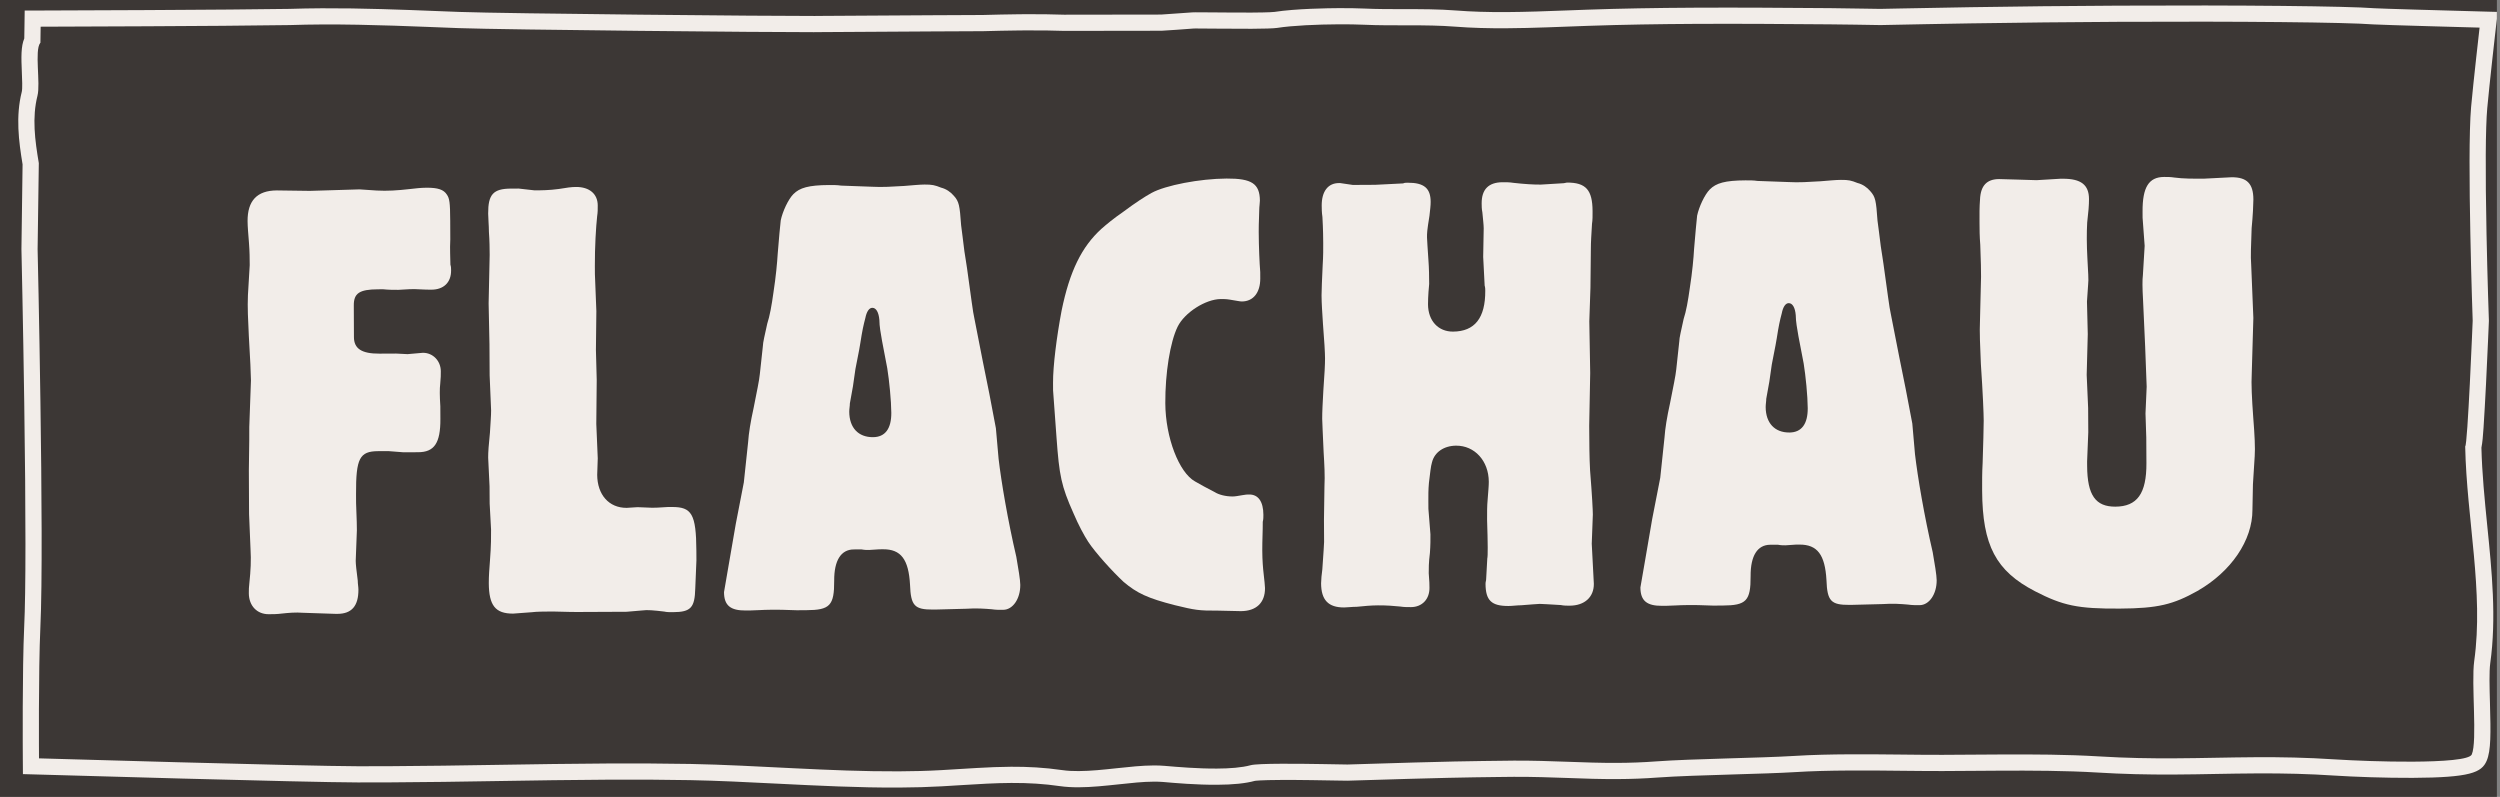 <svg width="160" height="51" viewBox="0 0 160 51" fill="none" xmlns="http://www.w3.org/2000/svg">
<rect x="0" y="0" width="160" height="51" fill="#808080" stroke="none"/>
<g clip-path="url(#clip0_8092_1738)">
<path fill-rule="evenodd" clip-rule="evenodd" d="M-1.986 20.947L-2.253 30.483C-2.253 30.483 -2.158 33.533 -2.102 37.068C-2.043 40.705 -2.018 44.854 -2.17 46.699C-2.316 48.527 -2.296 52.303 -2.296 52.303L-2.214 52.92L-1.299 52.906C-1.299 52.906 4.016 52.942 4.434 52.979C7.049 53.217 19.99 53.317 31.676 53.142C33.717 53.113 35.752 53.072 37.786 53.031C38.93 53.055 40.071 53.087 41.215 53.097C46.644 53.161 52.193 53.227 57.605 53.031C60.519 52.928 63.67 52.737 66.558 53C68.593 53.187 70.703 53.051 72.76 53.166C74.248 53.246 77.124 53.199 78.615 52.94C79.357 52.812 83.989 52.935 84.256 52.912C85.076 52.843 85.787 52.791 86.423 52.748C88.637 52.757 90.863 52.76 93.018 52.758C93.814 52.791 94.755 52.813 96.036 52.801C96.857 52.795 97.678 52.777 98.502 52.752C104.532 52.744 109.161 52.718 109.866 52.715C112.325 52.704 130.816 52.959 133.96 53.093C137.197 53.238 141.476 53.498 145.411 53.36C150.908 53.283 162.265 53.287 162.265 53.287L162.281 52.062L162.299 52.053C162.69 51.486 162.271 48.992 162.485 48.05C162.866 46.389 162.667 44.674 162.404 42.939L162.494 36.405C162.494 36.405 162.387 31 162.316 24.747C162.242 18.306 162.202 10.96 162.348 7.691C162.486 4.457 162.645 -2.391 162.342 -2.606C162.037 -2.821 144.429 -2.873 140.893 -2.89C133.539 -2.933 125.684 -2.608 118.371 -2.785C112.943 -2.916 106.84 -3.63 101.426 -3.307C98.51 -3.132 96.222 -3.123 93.294 -3.117C91.671 -3.114 88.362 -2.821 86.305 -3.027C84.815 -3.175 81.966 -3.449 80.477 -2.997C79.733 -2.774 74.184 -2.971 73.919 -2.963C66.45 -2.722 65.723 -2.735 62.989 -2.706C59.293 -2.67 56.687 -3.084 53.004 -2.789C50.653 -2.6 45.956 -2.557 43.683 -2.404C40.403 -2.184 36.367 -2.358 33.662 -2.353C30.289 -2.349 26.46 -2.259 23.096 -2.502C16.953 -2.939 13.244 -2.312 7.088 -2.778C4.548 -2.97 -1.846 -3.199 -2.143 -2.432C-2.532 -1.432 -2.108 2.989 -2.317 4.655C-2.979 9.886 -1.887 14.967 -1.796 20.469C-1.96 20.47 -1.986 20.947 -1.986 20.947Z" fill="#3C3735"/>
<path d="M20.599 0.53C19.897 0.533 19.197 0.547 18.509 0.569C16.502 0.599 13.412 0.625 9.344 0.646C5.682 0.665 2.6 0.673 2.6 0.673L1.58 0.675L1.566 1.694L1.554 2.46C1.34 2.973 1.356 3.656 1.398 4.626C1.417 5.043 1.444 5.674 1.394 5.874C0.997 7.446 1.197 9.029 1.445 10.52L1.372 15.937C1.372 16.02 1.478 20.588 1.552 25.798C1.656 32.942 1.655 37.895 1.548 40.118C1.421 42.847 1.459 48.312 1.46 48.543L1.467 49.543L2.466 49.571C3.163 49.591 19.566 50.07 22.888 50.076C23.556 50.078 24.226 50.076 24.901 50.073C27.199 50.062 29.58 50.025 31.88 49.987C34.195 49.95 36.586 49.91 38.913 49.899C40.872 49.89 42.595 49.899 44.176 49.929C45.966 49.963 47.801 50.057 49.744 50.154C52.316 50.282 54.976 50.417 57.53 50.404C58.519 50.398 59.42 50.373 60.283 50.324C60.709 50.3 61.123 50.274 61.53 50.248C62.636 50.179 63.68 50.114 64.721 50.109C65.844 50.103 66.832 50.167 67.831 50.312C68.196 50.364 68.594 50.388 69.045 50.386C69.865 50.383 70.733 50.289 71.575 50.2C72.384 50.111 73.148 50.029 73.836 50.026C74.043 50.025 74.243 50.029 74.436 50.046C75.186 50.113 76.585 50.234 77.888 50.225C78.919 50.22 79.712 50.139 80.313 49.975C80.338 49.971 80.641 49.923 81.996 49.917C83.222 49.91 84.744 49.941 85.561 49.955C85.911 49.962 86.153 49.967 86.231 49.965C92.572 49.767 93.792 49.754 95.815 49.729L96.594 49.72L96.892 49.717C98.132 49.712 99.254 49.752 100.341 49.791C101.413 49.831 102.424 49.867 103.524 49.861C104.416 49.857 105.259 49.824 106.104 49.761C107.284 49.674 109.126 49.619 110.904 49.565C112.448 49.52 113.906 49.475 114.91 49.414C115.891 49.352 117.037 49.32 118.417 49.313C119.571 49.305 120.722 49.319 121.791 49.331C122.713 49.34 123.574 49.349 124.327 49.347L124.78 49.344L126.352 49.334L127.996 49.323C129.946 49.313 132.214 49.319 134.255 49.443C135.832 49.539 137.395 49.58 139.173 49.57C140.073 49.565 140.943 49.551 141.813 49.533C142.672 49.517 143.53 49.502 144.415 49.498C146.242 49.488 147.779 49.53 149.394 49.636C150.624 49.716 152.652 49.791 154.41 49.783C158.091 49.764 158.818 49.447 159.144 48.697C159.429 48.046 159.41 46.876 159.358 45.018C159.33 44.016 159.302 42.98 159.375 42.452C159.781 39.554 159.478 36.55 159.184 33.643C159.02 31.999 158.849 30.301 158.811 28.65C158.88 28.307 158.911 27.879 158.946 27.38C158.997 26.621 159.052 25.608 159.104 24.596C159.205 22.579 159.288 20.563 159.288 20.563L159.289 20.523L159.288 20.484C159.287 20.458 159.195 17.885 159.137 14.948C159.057 10.943 159.073 8.173 159.183 6.936C159.319 5.423 159.718 1.922 159.722 1.885L159.851 0.763L158.721 0.732C156.281 0.666 152.295 0.552 151.983 0.528C150.19 0.39 143.423 0.322 135.524 0.362C132.288 0.378 129.121 0.412 126.111 0.461C124.631 0.482 123.153 0.512 121.674 0.542L120.327 0.569L119.39 0.554C118.632 0.54 117.873 0.527 117.114 0.521L116.936 0.52C114.177 0.499 111.324 0.477 108.504 0.492C105.926 0.505 103.655 0.547 101.568 0.62L100.302 0.667C99.018 0.715 97.691 0.766 96.391 0.774C95.187 0.779 94.147 0.747 93.215 0.673C92.084 0.584 90.933 0.584 89.817 0.585C88.991 0.585 88.132 0.585 87.313 0.547C86.857 0.527 86.287 0.517 85.667 0.521C85.047 0.524 82.918 0.551 81.567 0.762C81.53 0.768 81.276 0.798 80.106 0.805C79.275 0.808 78.294 0.799 77.55 0.793C77.087 0.789 76.713 0.785 76.519 0.787C76.414 0.787 76.344 0.79 76.313 0.792C75.556 0.85 74.901 0.897 74.31 0.932C72.225 0.932 70.131 0.935 68.101 0.941C67.299 0.914 66.543 0.904 65.689 0.909L65.237 0.912C64.455 0.921 63.672 0.937 62.885 0.96L59.691 0.975C56.271 0.992 53.665 1.011 52.6 1.018L52.163 1.022H52.093C49.622 1.035 32.431 0.873 29.415 0.764L27.988 0.709C25.726 0.619 23.161 0.518 20.599 0.53ZM20.603 1.566C23.708 1.551 26.872 1.708 29.378 1.8C32.32 1.906 49.506 2.071 52.099 2.059L52.17 2.057C52.703 2.054 55.621 2.032 59.696 2.011C60.705 2.006 61.785 2 62.915 1.996C63.695 1.974 64.472 1.957 65.248 1.949C65.401 1.948 65.551 1.946 65.695 1.946C66.683 1.939 67.445 1.956 68.104 1.977C70.144 1.97 72.247 1.967 74.341 1.968C74.946 1.933 75.615 1.885 76.392 1.825L76.524 1.823C77.028 1.821 78.763 1.847 80.112 1.842C80.864 1.837 81.497 1.822 81.728 1.787C82.704 1.633 84.311 1.563 85.673 1.556C86.278 1.553 86.832 1.562 87.265 1.582C89.21 1.672 91.207 1.554 93.134 1.706C94.194 1.789 95.29 1.815 96.397 1.809C98.144 1.799 99.915 1.713 101.603 1.655C103.887 1.576 106.196 1.54 108.509 1.528C111.382 1.513 114.262 1.536 117.105 1.558C118.186 1.565 119.267 1.589 120.349 1.605C122.273 1.567 124.199 1.525 126.127 1.496C129.25 1.446 132.465 1.414 135.53 1.397C143.317 1.359 150.123 1.424 151.899 1.562C152.293 1.594 158.693 1.767 158.693 1.767C158.693 1.767 158.289 5.3 158.151 6.843C158.012 8.401 158.04 11.9 158.102 14.968C158.16 17.948 158.252 20.521 158.252 20.521C158.252 20.521 157.926 28.567 157.772 28.568C157.866 33.208 158.967 37.893 158.35 42.306C158.151 43.714 158.561 47.44 158.193 48.287C158.047 48.622 156.345 48.736 154.404 48.747C152.611 48.756 150.616 48.675 149.462 48.602C147.589 48.479 145.957 48.453 144.41 48.461C142.627 48.471 140.957 48.524 139.168 48.533C137.679 48.541 136.108 48.518 134.318 48.409C132.31 48.287 130.126 48.275 127.991 48.287C126.897 48.292 125.815 48.303 124.774 48.307C124.623 48.308 124.471 48.31 124.322 48.31C122.694 48.317 120.554 48.265 118.413 48.276C117.192 48.282 115.972 48.308 114.845 48.379C112.694 48.513 108.252 48.563 106.026 48.727C105.135 48.794 104.31 48.821 103.518 48.825C101.306 48.836 99.344 48.669 96.887 48.68C96.786 48.681 96.683 48.684 96.582 48.684C93.996 48.717 93.309 48.707 86.243 48.929H86.227C85.958 48.931 83.717 48.87 81.991 48.88C81.061 48.885 80.281 48.908 80.04 48.974C79.473 49.128 78.697 49.186 77.882 49.189C76.67 49.197 75.368 49.087 74.525 49.014C74.301 48.994 74.07 48.988 73.831 48.989C72.341 48.995 70.565 49.343 69.04 49.349C68.668 49.352 68.31 49.335 67.977 49.286C66.832 49.12 65.768 49.067 64.716 49.072C63.259 49.08 61.826 49.201 60.225 49.289C59.341 49.339 58.44 49.362 57.523 49.366C53.131 49.389 48.444 48.974 44.195 48.893C42.46 48.861 40.692 48.855 38.907 48.863C34.258 48.887 29.494 49.014 24.895 49.037C24.223 49.04 23.555 49.041 22.892 49.04C19.543 49.034 2.496 48.535 2.496 48.535C2.496 48.535 2.456 42.899 2.583 40.168C2.715 37.413 2.666 31.217 2.588 25.784C2.513 20.509 2.407 15.951 2.407 15.951L2.484 10.439C2.236 8.976 2.044 7.531 2.398 6.128C2.6 5.333 2.202 3.231 2.573 2.75L2.587 2.742L2.601 1.709C2.601 1.709 5.686 1.702 9.349 1.682C12.522 1.667 16.132 1.642 18.544 1.605C19.223 1.582 19.911 1.569 20.603 1.566Z" fill="#F2EDE9"/>
<path d="M27.063 22.579C27.716 22.576 28.208 23.104 28.212 23.756C28.212 23.96 28.213 24.204 28.174 24.571C28.135 24.856 28.138 25.347 28.181 26L28.185 26.814C28.193 28.366 27.788 28.936 26.77 28.942L25.831 28.947L24.851 28.871L24.198 28.874C23.017 28.881 22.776 29.331 22.787 31.614L22.789 32.185C22.836 33.246 22.84 33.816 22.84 33.939L22.766 35.895C22.767 36.101 22.811 36.508 22.896 37.16C22.896 37.364 22.939 37.568 22.939 37.73C22.945 38.791 22.499 39.282 21.603 39.287H21.478L19.399 39.218C18.91 39.18 18.46 39.222 18.052 39.266C17.728 39.308 17.442 39.309 17.198 39.309C16.463 39.313 15.931 38.787 15.925 37.97C15.925 37.765 15.925 37.563 15.963 37.278C16.041 36.543 16.078 35.848 16.034 35.156L15.941 32.912L15.938 32.465L15.927 30.099C15.959 28.428 15.955 27.489 15.954 27.326L16.061 24.347C16.058 23.941 16.014 23.002 15.925 21.494C15.878 20.515 15.832 19.659 15.868 18.884L15.982 16.967C15.98 16.559 15.978 16.111 15.934 15.54C15.89 14.969 15.847 14.522 15.845 14.154C15.838 12.848 16.448 12.194 17.712 12.187L19.832 12.216L23.013 12.12L24.113 12.194C24.766 12.232 25.46 12.187 26.193 12.103C26.56 12.061 26.927 12.016 27.295 12.014C28.028 12.01 28.395 12.133 28.601 12.457C28.767 12.701 28.808 12.946 28.814 14.127L28.819 15.312C28.783 15.964 28.826 16.535 28.827 16.943C28.869 17.064 28.87 17.186 28.87 17.31C28.874 18.084 28.388 18.535 27.613 18.539C27.532 18.539 27.165 18.541 26.511 18.503C26.429 18.503 26.065 18.507 25.494 18.55C25.208 18.55 24.881 18.552 24.513 18.513L24.187 18.516C23.005 18.521 22.639 18.768 22.643 19.544L22.647 20.481L22.652 21.581C22.657 22.316 23.148 22.639 24.29 22.633L24.576 22.632L25.351 22.628L26.085 22.665L27.063 22.579Z" fill="#F2EDE9"/>
<path d="M31.339 16.317C31.336 15.911 31.334 15.421 31.291 14.85C31.288 14.401 31.245 13.993 31.243 13.668C31.237 12.443 31.562 12.075 32.704 12.07L33.193 12.068L34.214 12.183C34.622 12.182 35.151 12.179 35.762 12.095C36.252 12.011 36.578 11.966 36.864 11.966C37.72 11.961 38.252 12.408 38.255 13.143C38.257 13.387 38.257 13.592 38.218 13.835C38.141 14.53 38.065 15.833 38.071 17.017L38.074 17.548L38.167 19.913L38.139 22.401L38.19 24.318L38.163 27.13L38.256 29.333L38.221 30.393C38.229 31.658 38.968 32.509 40.108 32.503L40.802 32.459L41.739 32.496C41.861 32.495 42.187 32.492 42.719 32.45L43.004 32.448C44.267 32.443 44.555 32.889 44.568 35.256L44.571 35.867L44.497 37.659C44.464 38.885 44.222 39.172 43.078 39.178C42.875 39.179 42.67 39.18 42.508 39.14C41.855 39.062 41.406 39.021 41.121 39.067L40.102 39.153L38.593 39.16L37.084 39.167C36.961 39.169 36.391 39.171 35.371 39.136C34.798 39.14 34.35 39.141 34.024 39.183C33.332 39.227 32.924 39.271 32.842 39.271C31.701 39.276 31.291 38.748 31.283 37.321C31.281 36.871 31.319 36.384 31.357 35.894C31.434 34.914 31.431 34.262 31.428 33.896L31.338 32.223L31.331 31.122L31.243 29.288C31.241 28.96 31.278 28.429 31.356 27.697C31.393 27.043 31.432 26.595 31.431 26.27L31.337 24.025L31.326 22.027L31.272 19.418L31.339 16.317Z" fill="#F2EDE9"/>
<path d="M54.391 25.824C54.393 25.988 54.351 26.151 54.352 26.355C54.358 27.374 54.932 27.985 55.871 27.979C56.645 27.976 57.049 27.442 57.044 26.423C57.039 25.649 56.91 24.343 56.785 23.569L56.451 21.818C56.365 21.328 56.282 20.88 56.28 20.473C56.236 19.982 56.072 19.698 55.828 19.7C55.624 19.7 55.462 19.947 55.382 20.355C55.262 20.804 55.182 21.172 55.063 21.946L54.986 22.396L54.747 23.62L54.589 24.722L54.391 25.824ZM47.879 28.306C47.916 27.733 48.035 27 48.233 26.101C48.432 25.081 48.593 24.346 48.63 23.937L48.825 22.142C48.824 21.938 48.943 21.448 49.104 20.714C49.264 20.223 49.383 19.571 49.502 18.712C49.658 17.693 49.737 16.836 49.775 16.223C49.85 15.204 49.928 14.51 49.968 14.101C50.086 13.531 50.45 12.754 50.773 12.427C51.179 12.015 51.749 11.85 53.055 11.842C53.301 11.841 53.584 11.84 53.831 11.879L55.829 11.952C56.441 11.989 57.133 11.945 57.867 11.901C58.438 11.856 58.846 11.813 59.172 11.811C59.661 11.809 59.825 11.848 60.233 12.01C60.559 12.092 60.846 12.292 61.052 12.537C61.379 12.902 61.421 13.146 61.511 14.41C61.552 14.776 61.638 15.347 61.721 16.081C61.806 16.57 61.848 16.937 61.892 17.181C62.145 18.976 62.272 20.033 62.357 20.362L62.9 23.131L63.319 25.207L63.737 27.407L63.91 29.364C64.081 30.833 64.502 33.318 65.045 35.641C65.17 36.373 65.297 37.107 65.298 37.432C65.303 38.329 64.817 39.026 64.204 39.028C63.96 39.03 63.715 39.032 63.47 38.992C63.022 38.955 62.492 38.915 61.838 38.96L59.842 39.012H59.718C58.536 39.018 58.29 38.773 58.242 37.427C58.153 35.797 57.659 35.147 56.519 35.154L56.273 35.156L55.62 35.198C55.498 35.199 55.335 35.2 55.132 35.161L54.642 35.164C53.826 35.168 53.381 35.862 53.388 37.167C53.395 38.759 53.113 39.045 51.603 39.052L50.992 39.056C50.217 39.019 49.727 39.022 49.319 39.024C48.788 39.027 48.34 39.069 47.974 39.071L47.73 39.072C46.75 39.077 46.341 38.754 46.337 37.896L46.653 36.06L47.09 33.531L47.605 30.876L47.879 28.306Z" fill="#F2EDE9"/>
<path d="M77.749 31.499C77.996 31.658 78.442 31.777 78.892 31.774C79.056 31.774 79.259 31.733 79.504 31.692C79.707 31.649 79.829 31.649 79.952 31.648C80.523 31.645 80.853 32.092 80.857 32.948C80.858 33.073 80.859 33.233 80.817 33.397C80.82 33.968 80.783 34.581 80.786 35.232C80.789 35.885 80.832 36.374 80.875 36.741C80.918 37.148 80.959 37.474 80.96 37.638C80.966 38.579 80.399 39.108 79.419 39.113L77.952 39.08C76.727 39.087 76.483 39.047 75.176 38.728C73.461 38.288 72.766 37.966 71.905 37.236C71.167 36.546 70.102 35.367 69.648 34.679C69.361 34.232 69.032 33.62 68.701 32.846C67.92 31.098 67.793 30.445 67.617 28.001L67.397 24.985L67.395 24.493C67.389 23.434 67.625 21.556 67.942 19.883C68.46 17.352 69.227 15.798 70.487 14.649C70.811 14.363 71.256 13.992 71.907 13.542C72.679 12.967 73.248 12.598 73.695 12.35C74.59 11.857 76.791 11.436 78.503 11.427C80.095 11.419 80.626 11.743 80.633 12.843C80.633 13.007 80.592 13.212 80.592 13.416C80.594 13.742 80.555 14.191 80.558 14.843C80.563 15.823 80.611 16.882 80.655 17.411L80.657 17.82C80.661 18.717 80.216 19.29 79.481 19.294C79.358 19.294 79.195 19.255 78.705 19.176C78.462 19.137 78.297 19.139 78.134 19.139C77.156 19.144 75.814 20.006 75.37 20.906C74.887 21.886 74.57 23.887 74.58 25.804C74.59 28.006 75.459 30.244 76.481 30.811L77.053 31.132L77.749 31.499Z" fill="#F2EDE9"/>
<path d="M84.765 31.134C84.802 30.441 84.758 29.706 84.712 28.934C84.665 27.75 84.621 27.056 84.621 26.814C84.617 26.364 84.654 25.752 84.693 25.017C84.768 23.997 84.804 23.302 84.802 22.936C84.802 22.57 84.757 21.835 84.67 20.735C84.626 20.042 84.582 19.432 84.579 18.899C84.578 18.532 84.613 17.882 84.651 16.984C84.69 16.373 84.688 15.923 84.686 15.557C84.684 15.271 84.681 14.699 84.635 13.886C84.591 13.598 84.591 13.355 84.589 13.151C84.586 12.255 84.99 11.72 85.684 11.717L85.765 11.716L86.582 11.836L88.009 11.828L89.803 11.738C89.885 11.695 89.966 11.695 90.087 11.694C91.149 11.688 91.558 12.055 91.562 12.912C91.564 13.155 91.525 13.442 91.486 13.808C91.326 14.788 91.329 14.91 91.329 15.196C91.331 15.44 91.375 15.89 91.418 16.624C91.462 17.195 91.464 17.725 91.467 18.172C91.391 18.948 91.392 19.397 91.393 19.479C91.399 20.539 92.054 21.227 92.993 21.223C94.379 21.215 95.067 20.355 95.057 18.603C95.057 18.522 95.057 18.399 95.018 18.278L94.924 16.441L94.957 14.606C94.954 14.361 94.911 14.036 94.871 13.587C94.828 13.384 94.826 13.179 94.826 13.017C94.822 12.119 95.268 11.667 96.164 11.663C96.369 11.663 96.614 11.661 96.858 11.702C97.551 11.78 98.122 11.817 98.612 11.814L100.081 11.725L100.285 11.685C101.507 11.678 101.918 12.165 101.924 13.51C101.927 13.798 101.928 14.083 101.888 14.326C101.851 14.98 101.813 15.508 101.815 15.917L101.789 18.405L101.716 20.567L101.773 23.87L101.709 27.254C101.715 28.357 101.719 29.294 101.765 30.11C101.896 31.74 101.941 32.677 101.942 32.924L101.872 34.799L102.006 37.367C102.011 38.225 101.402 38.759 100.464 38.763C100.301 38.764 100.097 38.765 99.891 38.723C99.199 38.687 98.749 38.648 98.545 38.649C98.382 38.65 97.975 38.693 97.364 38.736C97.078 38.738 96.793 38.783 96.547 38.783C95.447 38.789 95.078 38.422 95.074 37.362C95.072 37.241 95.114 37.16 95.113 37.076L95.187 35.733C95.227 35.608 95.223 34.792 95.174 33.284C95.172 32.836 95.17 32.386 95.209 31.98C95.248 31.448 95.285 31.079 95.283 30.835C95.277 29.491 94.375 28.516 93.192 28.522C92.418 28.527 91.806 28.936 91.647 29.591C91.569 29.835 91.529 30.286 91.452 30.898C91.411 31.344 91.413 31.711 91.415 32.079L91.418 32.569L91.548 34.2C91.55 34.485 91.552 34.892 91.515 35.383C91.435 35.994 91.438 36.443 91.439 36.687C91.483 37.178 91.486 37.462 91.486 37.625C91.49 38.36 91.002 38.851 90.309 38.855C90.105 38.856 89.861 38.857 89.615 38.818C89.206 38.779 88.758 38.739 88.187 38.743C87.739 38.746 87.291 38.787 86.84 38.834C86.516 38.835 86.23 38.877 86.027 38.877C85.006 38.882 84.555 38.394 84.55 37.334C84.55 37.129 84.587 36.723 84.629 36.438C84.703 35.377 84.742 34.806 84.742 34.682L84.734 33.255L84.765 31.134Z" fill="#F2EDE9"/>
<path d="M113.04 25.524C113.041 25.688 113.003 25.853 113.003 26.055C113.009 27.076 113.581 27.685 114.52 27.681C115.296 27.677 115.7 27.143 115.695 26.124C115.691 25.349 115.562 24.044 115.436 23.269L115.1 21.518C115.017 21.03 114.931 20.58 114.928 20.173C114.887 19.684 114.722 19.399 114.476 19.401C114.272 19.402 114.111 19.648 114.032 20.056C113.912 20.505 113.832 20.873 113.713 21.648L113.634 22.097L113.396 23.321L113.238 24.423L113.04 25.524ZM106.528 28.007C106.566 27.434 106.684 26.701 106.883 25.801C107.082 24.781 107.242 24.047 107.281 23.637L107.475 21.842C107.473 21.638 107.594 21.148 107.753 20.414C107.914 19.923 108.032 19.271 108.151 18.413C108.309 17.394 108.387 16.538 108.422 15.923C108.5 14.905 108.578 14.211 108.616 13.801C108.736 13.233 109.099 12.456 109.424 12.127C109.829 11.717 110.4 11.55 111.704 11.543C111.949 11.542 112.235 11.54 112.48 11.58L114.478 11.652C115.091 11.69 115.783 11.645 116.517 11.601C117.088 11.556 117.495 11.513 117.821 11.513C118.31 11.509 118.473 11.549 118.882 11.712C119.21 11.792 119.496 11.992 119.701 12.237C120.03 12.604 120.071 12.846 120.159 14.111C120.204 14.477 120.287 15.047 120.373 15.782C120.456 16.271 120.498 16.637 120.541 16.883C120.795 18.675 120.923 19.734 121.006 20.062L121.549 22.831L121.968 24.908L122.388 27.108L122.559 29.064C122.731 30.533 123.151 33.018 123.693 35.341C123.819 36.073 123.945 36.808 123.947 37.133C123.951 38.03 123.467 38.726 122.856 38.73C122.609 38.73 122.365 38.732 122.122 38.694C121.672 38.654 121.142 38.615 120.49 38.661L118.491 38.712L118.37 38.713C117.187 38.718 116.94 38.475 116.894 37.129C116.802 35.498 116.309 34.849 115.169 34.854L114.923 34.856L114.271 34.9C114.149 34.901 113.985 34.902 113.781 34.862L113.292 34.864C112.477 34.87 112.032 35.563 112.039 36.869C112.047 38.458 111.762 38.746 110.254 38.754L109.64 38.758C108.867 38.721 108.375 38.722 107.968 38.725C107.439 38.727 106.989 38.77 106.623 38.772L106.379 38.773C105.399 38.778 104.991 38.455 104.986 37.596L105.304 35.761L105.738 33.23L106.256 30.577L106.528 28.007Z" fill="#F2EDE9"/>
<path d="M144.156 32.626C144.165 34.583 142.789 36.59 140.633 37.823C139.089 38.687 138.109 38.937 135.663 38.95C132.972 38.964 132.033 38.764 130.235 37.837C127.741 36.542 126.875 34.916 126.857 31.409C126.854 30.837 126.852 30.267 126.889 29.615C126.923 28.349 126.959 27.454 126.957 26.923C126.954 26.474 126.908 25.252 126.776 23.295C126.729 22.194 126.683 21.255 126.72 20.48L126.787 17.707C126.785 17.381 126.782 16.687 126.737 15.669C126.693 15.139 126.69 14.647 126.689 14.241C126.686 13.71 126.683 13.262 126.721 12.772C126.757 11.875 127.162 11.464 127.94 11.461L129.122 11.494L130.343 11.531L131.853 11.44L132.015 11.439C133.2 11.434 133.691 11.84 133.696 12.736C133.698 13.105 133.659 13.592 133.58 14.245C133.543 14.899 133.547 15.674 133.593 16.529C133.636 17.387 133.681 17.916 133.641 18.202L133.566 19.303L133.617 21.383L133.548 23.993L133.641 26.113L133.65 27.663L133.575 29.539L133.577 29.823C133.586 31.701 134.122 32.432 135.385 32.426C136.772 32.418 137.38 31.6 137.371 29.643L137.362 28.012L137.312 26.461L137.387 24.749C137.386 24.585 137.341 23.688 137.29 22.18L137.153 19.163C137.11 18.429 137.107 17.898 137.145 17.613L137.258 15.736L137.126 13.941L137.124 13.534C137.116 11.986 137.52 11.33 138.5 11.325C138.704 11.324 138.909 11.324 139.151 11.362C139.723 11.44 140.377 11.438 141.07 11.434C142.089 11.388 142.701 11.345 142.823 11.344C143.801 11.34 144.212 11.745 144.217 12.765C144.218 13.008 144.183 13.825 144.105 14.6C144.069 15.661 144.031 16.436 144.075 16.926L144.215 20.35L144.111 23.939C144.074 24.551 144.118 25.489 144.207 26.712C144.295 27.814 144.339 28.668 144.301 29.198L144.188 30.994L144.156 32.626Z" fill="#F2EDE9"/>
</g>
<defs>
<clipPath id="clip0_8092_1738">
<rect width="159.8" height="51" fill="white"/>
</clipPath>
</defs>
</svg>
